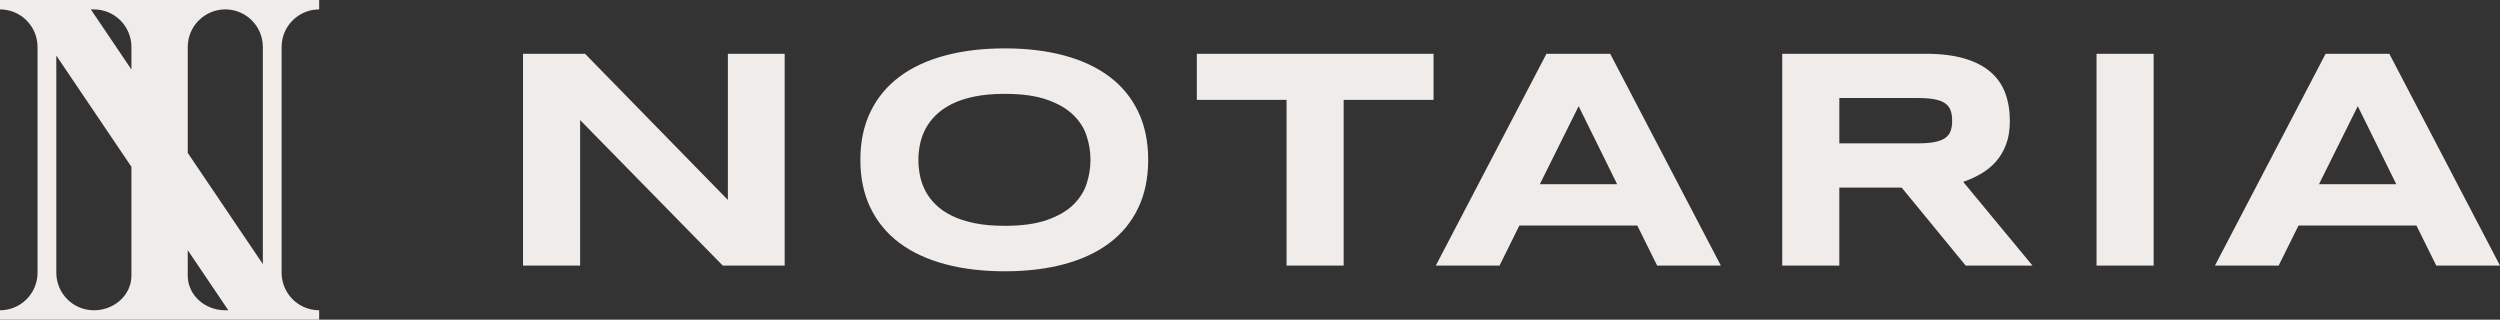 <svg xmlns="http://www.w3.org/2000/svg" width="305" height="39" viewBox="0 0 305 39">
    <rect x="0" y="0" width="305" height="39" fill="#333333" stroke="none"/>
    <path fill="#EFECEA" fill-rule="evenodd" d="M38.938 0v1.147c-2.53 0-4.581 2.054-4.581 4.588v27.53c0 2.534 2.051 4.588 4.58 4.588V39H0v-1.147c2.53 0 4.58-2.054 4.58-4.588V5.735c0-2.534-2.05-4.588-4.58-4.588V0h38.938zM22.905 30.522v3.115c0 2.328 2.05 4.216 4.58 4.216h.371l-4.951-7.331zM6.87 6.782v26.483c0 2.534 2.051 4.588 4.581 4.588 2.53 0 4.581-1.888 4.581-4.216v-13.29L6.871 6.784zm115.708-.88c2.691 0 5.117.291 7.277.875 2.159.582 3.996 1.445 5.51 2.586 1.515 1.14 2.68 2.56 3.494 4.26.813 1.699 1.22 3.658 1.22 5.877 0 2.22-.407 4.179-1.22 5.877-.814 1.7-1.979 3.12-3.493 4.26-1.515 1.142-3.352 2.004-5.511 2.586-2.16.584-4.586.875-7.277.875s-5.123-.291-7.295-.875c-2.172-.582-4.022-1.444-5.549-2.586-1.527-1.14-2.704-2.56-3.53-4.26-.826-1.698-1.24-3.658-1.24-5.877 0-2.22.414-4.178 1.24-5.877.826-1.7 2.003-3.12 3.53-4.26 1.527-1.141 3.377-2.004 5.549-2.586 2.172-.584 4.604-.875 7.295-.875zm-51.204.658l17.426 17.83V6.56h6.93v25.842h-7.55L70.775 14.648v17.754h-6.966V6.56h7.567zm103.52 0v5.624h-10.967v20.218h-6.967V12.184h-10.947V6.56h28.88zm21.549 0l13.501 25.842h-7.774l-2.422-4.89h-14.384l-2.422 4.89h-7.774l13.5-25.842h7.775zm38.451 0c1.878 0 3.47.195 4.78.583 1.307.389 2.371.94 3.191 1.655.82.715 1.415 1.577 1.784 2.586.37 1.01.554 2.135.554 3.376 0 1.091-.153 2.044-.46 2.86-.307.814-.72 1.513-1.24 2.096-.519.583-1.123 1.076-1.811 1.477-.69.401-1.415.733-2.178.996l8.45 10.213h-8.15l-7.812-9.517h-7.605v9.517h-6.966V6.56h17.463zm27.85 0v25.842h-6.967V6.56h6.967zm28.754 0L305 32.402h-7.774l-2.422-4.89H280.42l-2.423 4.89h-7.774L283.725 6.56h7.774zM27.486 1.147c-2.53 0-4.581 2.054-4.581 4.588v12.917l9.162 13.565V5.735c0-2.534-2.051-4.588-4.581-4.588zm95.093 10.303c-1.402 0-2.635.11-3.7.33-1.063.219-1.983.523-2.76.912-.776.388-1.427.843-1.952 1.363-.526.52-.946 1.079-1.259 1.674-.313.596-.535 1.216-.666 1.862-.132.646-.197 1.282-.197 1.909 0 .64.065 1.285.197 1.937.131.652.353 1.276.666 1.872.313.595.733 1.15 1.259 1.664.525.514 1.176.962 1.952 1.345.777.382 1.697.683 2.76.903 1.065.22 2.298.329 3.7.329 2.09 0 3.812-.238 5.164-.715 1.352-.476 2.42-1.097 3.202-1.862.782-.765 1.327-1.627 1.633-2.586.307-.96.46-1.921.46-2.887 0-.965-.153-1.928-.46-2.887-.306-.96-.851-1.821-1.633-2.586-.783-.765-1.85-1.385-3.202-1.862-1.352-.476-3.074-.715-5.164-.715zm70.015 1.505l-4.732 9.517h9.427l-4.695-9.517zm95.055 0l-4.732 9.517h9.427l-4.695-9.517zm-53.712-.997h-9.539v5.53h9.54c.813 0 1.492-.05 2.037-.15.544-.101.98-.261 1.305-.48.325-.22.554-.505.685-.856.132-.351.197-.778.197-1.28 0-.5-.065-.927-.197-1.278-.131-.351-.36-.636-.685-.856-.326-.22-.76-.379-1.305-.48-.545-.1-1.224-.15-2.038-.15zM11.452 1.147h-.37l4.951 7.331V5.735c0-2.534-2.05-4.588-4.58-4.588z"/>
</svg>
